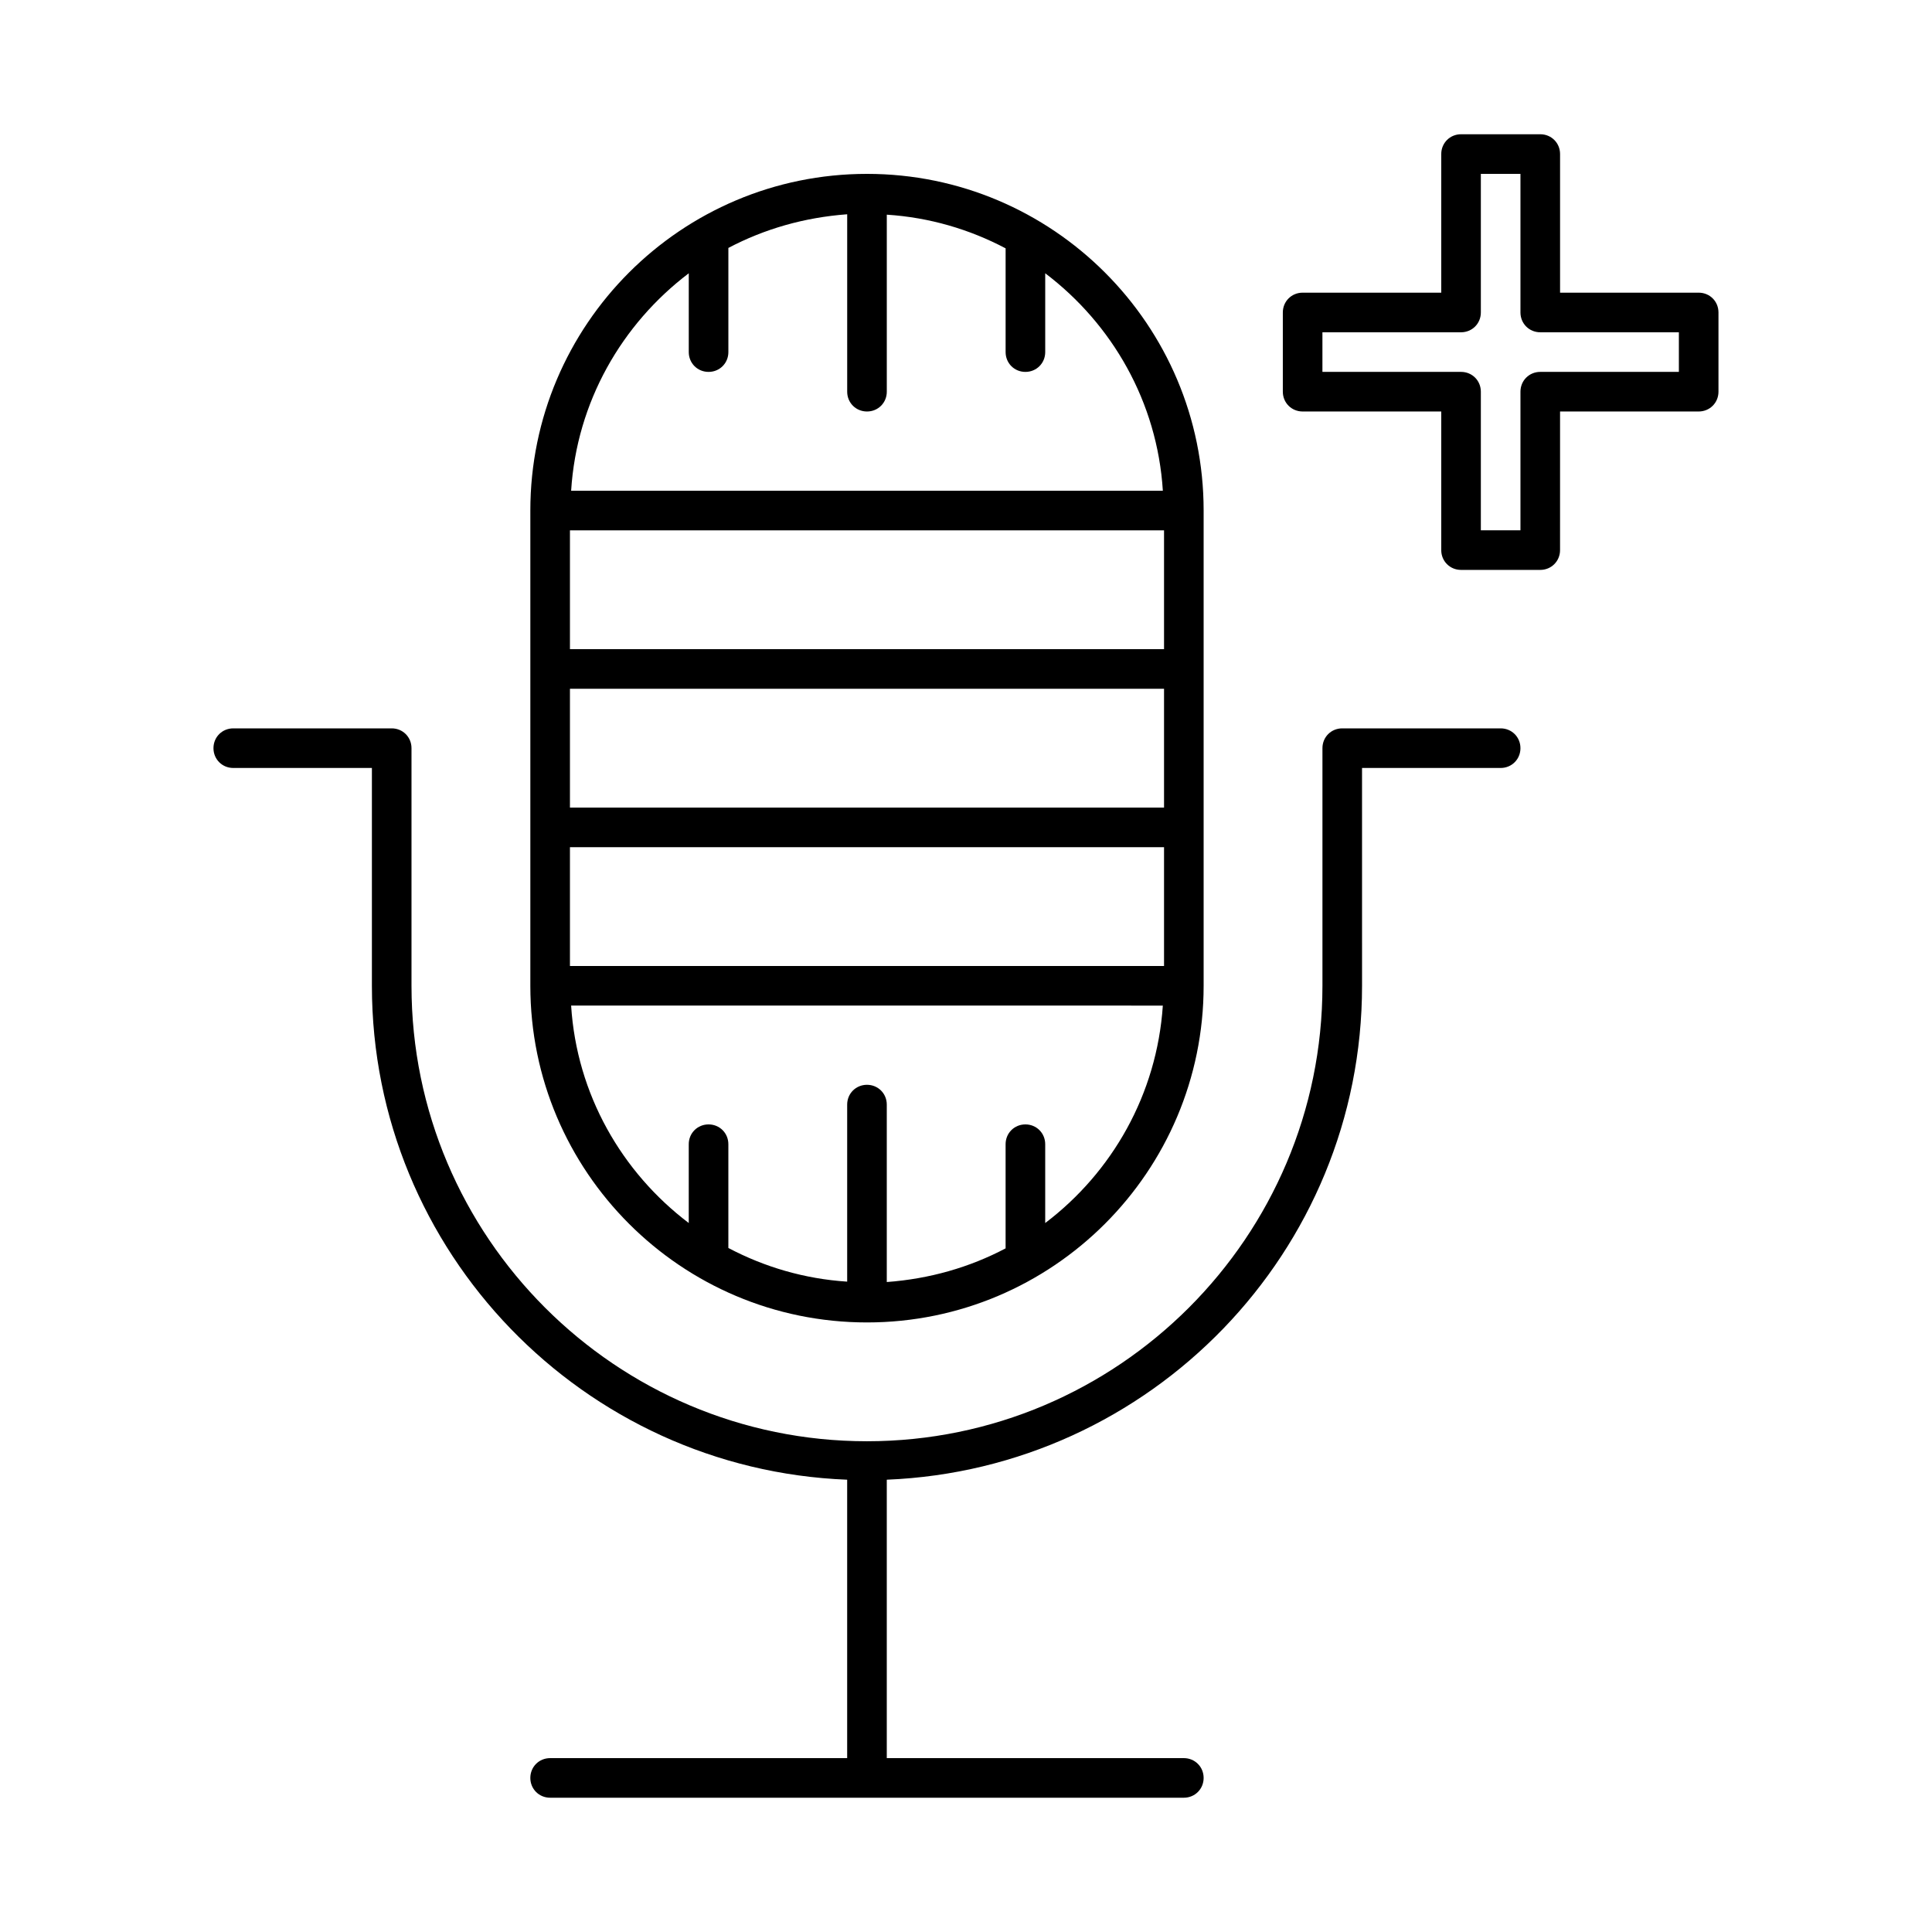 <?xml version="1.0" encoding="UTF-8"?>
<!-- Uploaded to: ICON Repo, www.svgrepo.com, Generator: ICON Repo Mixer Tools -->
<svg fill="#000000" width="800px" height="800px" version="1.1" viewBox="144 144 512 512" xmlns="http://www.w3.org/2000/svg">
 <g>
  <path d="m205.82 347.52h36.738v57.727c0 70.535 56.047 128.16 125.95 130.89v73.785h-78.719c-2.938 0-5.246 2.309-5.246 5.246s2.309 5.246 5.246 5.246h167.94c2.938 0 5.246-2.309 5.246-5.246s-2.312-5.246-5.25-5.246h-78.719v-73.785c69.902-2.832 125.95-60.352 125.95-130.89l-0.004-57.727h36.734c2.938 0 5.246-2.309 5.246-5.246 0.004-2.941-2.305-5.25-5.242-5.25h-41.984c-2.938 0-5.246 2.309-5.246 5.246v62.977c-0.004 66.547-54.16 120.7-120.71 120.7-66.543 0-120.7-54.156-120.7-120.7v-62.977c0-2.938-2.309-5.246-5.246-5.246h-41.984c-2.941 0-5.25 2.309-5.25 5.246 0 2.941 2.309 5.25 5.246 5.25z"/>
  <path d="m373.76 494.46c49.227 0 89.215-39.988 89.215-89.215v-125.95c0.004-49.227-39.988-89.215-89.215-89.215-49.227 0-89.215 39.988-89.215 89.215v125.95c0 49.227 39.988 89.215 89.215 89.215zm-47.23-278.04v20.887c0 2.941 2.309 5.25 5.246 5.25 2.941 0 5.25-2.309 5.25-5.25v-27.602c9.551-5.039 20.152-8.082 31.488-8.922v47.02c0 2.938 2.309 5.246 5.246 5.246 2.941 0.004 5.25-2.305 5.25-5.246v-46.914c11.336 0.734 21.938 3.883 31.488 8.922v27.496c0 2.941 2.309 5.25 5.246 5.25s5.25-2.309 5.25-5.25v-20.887c17.738 13.434 29.703 34.113 31.172 57.625h-156.81c1.473-23.512 13.438-44.188 31.176-57.625zm-31.488 68.121h157.44v31.488h-157.44zm0 41.984h157.44v31.488h-157.44zm0 41.984h157.44v31.488h-157.44zm157.12 41.984c-1.574 23.512-13.434 44.188-31.172 57.625v-20.891c0-2.938-2.309-5.246-5.246-5.246-2.941 0-5.25 2.309-5.25 5.246v27.605c-9.551 5.039-20.152 8.082-31.488 8.922v-47.023c0-2.938-2.309-5.246-5.246-5.246-2.941 0-5.25 2.309-5.25 5.246v46.918c-11.336-0.734-21.938-3.883-31.488-8.922v-27.5c0-2.938-2.309-5.246-5.246-5.246-2.941 0-5.25 2.309-5.25 5.246v20.887c-17.738-13.434-29.703-34.113-31.172-57.625z"/>
  <path d="m489.21 253.05h36.734v36.734c0 2.938 2.309 5.246 5.246 5.246h20.992c2.938 0 5.246-2.309 5.246-5.246l0.004-36.734h36.734c2.938 0 5.246-2.309 5.246-5.246v-20.992c0.004-2.941-2.305-5.25-5.242-5.25h-36.738v-36.738c0-2.938-2.309-5.246-5.246-5.246h-20.992c-2.938 0-5.25 2.309-5.25 5.246v36.738h-36.734c-2.938 0-5.25 2.309-5.25 5.246v20.992c0 2.941 2.312 5.25 5.25 5.25zm5.246-20.992h36.734c2.941 0 5.25-2.309 5.25-5.25v-36.734h10.496v36.734c0 2.941 2.312 5.25 5.25 5.25h36.734v10.496h-36.734c-2.938 0-5.25 2.309-5.25 5.246v36.738h-10.496v-36.738c0-2.938-2.309-5.246-5.246-5.246h-36.738z"/>
 </g>
</svg>